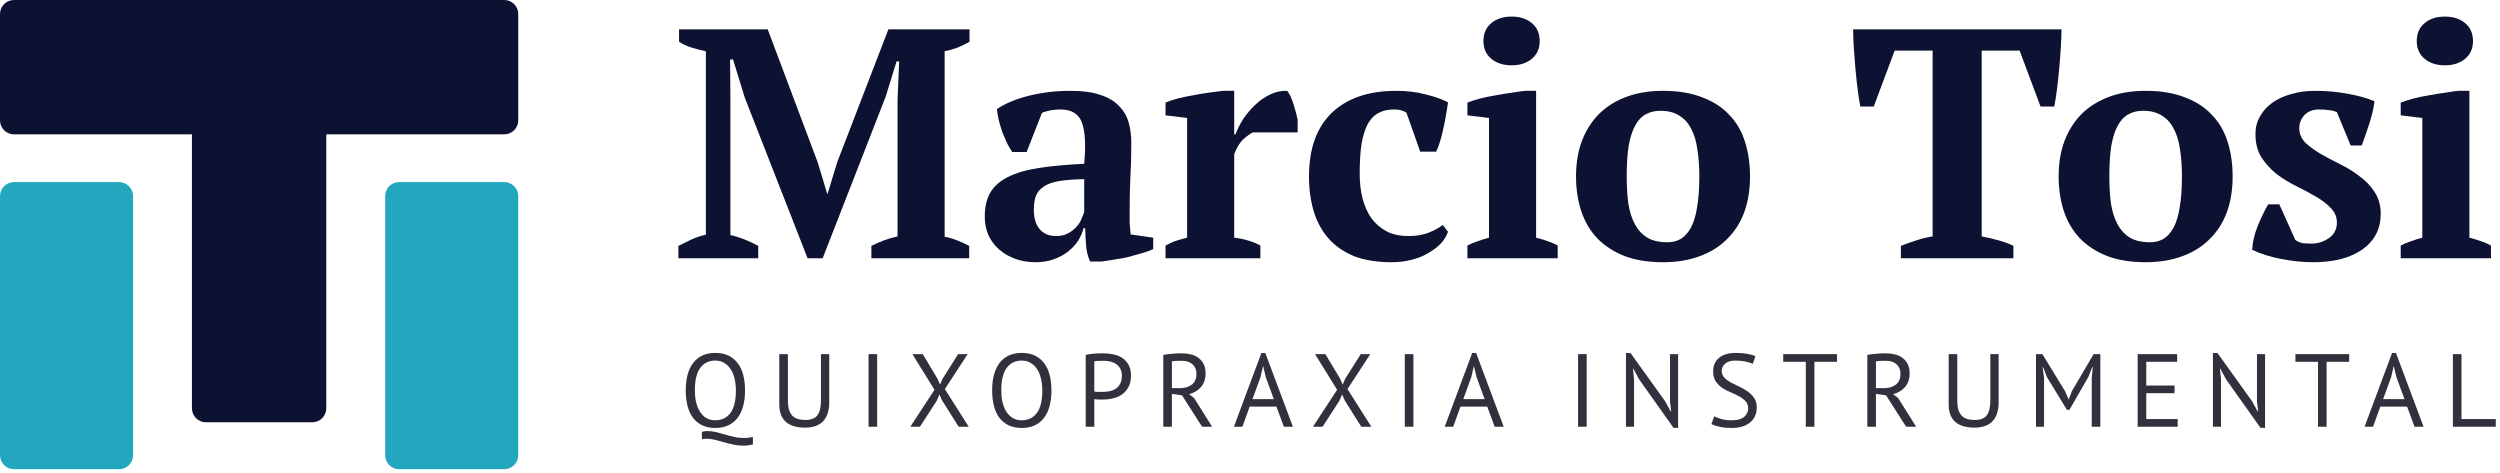 <svg xmlns="http://www.w3.org/2000/svg" width="603" height="114" viewBox="0 0 603 114" fill="none"><path d="M181.6 107.196C181.2 107.313 180.808 107.388 180.425 107.421C180.042 107.471 179.658 107.496 179.275 107.496C178.442 107.496 177.625 107.405 176.825 107.221C176.042 107.055 175.275 106.863 174.525 106.646C173.792 106.446 173.083 106.255 172.4 106.071C171.717 105.905 171.067 105.821 170.45 105.821C170.05 105.821 169.667 105.871 169.3 105.971V104.146C169.533 104.096 169.758 104.055 169.975 104.021C170.192 103.988 170.417 103.971 170.65 103.971C171.35 103.971 172.042 104.055 172.725 104.221C173.425 104.405 174.133 104.596 174.85 104.796C175.567 105.013 176.3 105.205 177.05 105.371C177.8 105.555 178.592 105.646 179.425 105.646C180.158 105.646 180.883 105.563 181.6 105.396V107.196ZM165.4 94.171C165.4 91.255 166.017 89.021 167.25 87.471C168.483 85.905 170.242 85.121 172.525 85.121C173.758 85.121 174.825 85.338 175.725 85.771C176.625 86.205 177.367 86.821 177.95 87.621C178.55 88.405 178.992 89.355 179.275 90.471C179.558 91.571 179.7 92.805 179.7 94.171C179.7 97.088 179.075 99.33 177.825 100.896C176.592 102.446 174.825 103.221 172.525 103.221C171.308 103.221 170.25 103.005 169.35 102.571C168.467 102.138 167.725 101.53 167.125 100.746C166.542 99.946 166.108 98.996 165.825 97.896C165.542 96.78 165.4 95.538 165.4 94.171ZM167.6 94.171C167.6 95.138 167.692 96.055 167.875 96.921C168.075 97.788 168.375 98.555 168.775 99.221C169.175 99.871 169.683 100.396 170.3 100.796C170.933 101.18 171.675 101.371 172.525 101.371C174.075 101.371 175.292 100.788 176.175 99.621C177.058 98.438 177.5 96.621 177.5 94.171C177.5 93.221 177.4 92.313 177.2 91.446C177.017 90.563 176.717 89.796 176.3 89.146C175.9 88.48 175.383 87.955 174.75 87.571C174.133 87.171 173.392 86.971 172.525 86.971C170.992 86.971 169.783 87.563 168.9 88.746C168.033 89.913 167.6 91.721 167.6 94.171ZM198.015 85.421H200.015V97.096C200.015 98.146 199.873 99.055 199.59 99.821C199.323 100.588 198.932 101.221 198.415 101.721C197.915 102.205 197.307 102.563 196.59 102.796C195.873 103.03 195.082 103.146 194.215 103.146C192.148 103.146 190.59 102.68 189.54 101.746C188.49 100.813 187.965 99.396 187.965 97.496V85.421H190.04V96.521C190.04 97.405 190.123 98.155 190.29 98.771C190.473 99.371 190.74 99.863 191.09 100.246C191.44 100.613 191.873 100.88 192.39 101.046C192.923 101.213 193.54 101.296 194.24 101.296C195.59 101.296 196.557 100.93 197.14 100.196C197.723 99.446 198.015 98.221 198.015 96.521V85.421ZM209.498 85.421H211.573V102.921H209.498V85.421ZM225.399 94.021L220.074 85.421H222.574L226.124 91.346L226.749 92.771L227.349 91.346L231.099 85.421H233.399L227.899 93.846L233.649 102.921H231.224L227.274 96.646L226.599 95.146L225.949 96.646L221.899 102.921H219.574L225.399 94.021ZM239.307 94.171C239.307 91.255 239.924 89.021 241.157 87.471C242.391 85.905 244.149 85.121 246.432 85.121C247.666 85.121 248.732 85.338 249.632 85.771C250.532 86.205 251.274 86.821 251.857 87.621C252.457 88.405 252.899 89.355 253.182 90.471C253.466 91.571 253.607 92.805 253.607 94.171C253.607 97.088 252.982 99.33 251.732 100.896C250.499 102.446 248.732 103.221 246.432 103.221C245.216 103.221 244.157 103.005 243.257 102.571C242.374 102.138 241.632 101.53 241.032 100.746C240.449 99.946 240.016 98.996 239.732 97.896C239.449 96.78 239.307 95.538 239.307 94.171ZM241.507 94.171C241.507 95.138 241.599 96.055 241.782 96.921C241.982 97.788 242.282 98.555 242.682 99.221C243.082 99.871 243.591 100.396 244.207 100.796C244.841 101.18 245.582 101.371 246.432 101.371C247.982 101.371 249.199 100.788 250.082 99.621C250.966 98.438 251.407 96.621 251.407 94.171C251.407 93.221 251.307 92.313 251.107 91.446C250.924 90.563 250.624 89.796 250.207 89.146C249.807 88.48 249.291 87.955 248.657 87.571C248.041 87.171 247.299 86.971 246.432 86.971C244.899 86.971 243.691 87.563 242.807 88.746C241.941 89.913 241.507 91.721 241.507 94.171ZM261.872 85.596C262.505 85.446 263.189 85.346 263.922 85.296C264.655 85.246 265.38 85.221 266.097 85.221C266.864 85.221 267.639 85.296 268.422 85.446C269.222 85.596 269.947 85.871 270.597 86.271C271.247 86.671 271.772 87.221 272.172 87.921C272.589 88.621 272.797 89.513 272.797 90.596C272.797 91.663 272.605 92.563 272.222 93.296C271.839 94.03 271.33 94.63 270.697 95.096C270.064 95.546 269.339 95.871 268.522 96.071C267.705 96.271 266.864 96.371 265.997 96.371C265.914 96.371 265.772 96.371 265.572 96.371C265.389 96.371 265.189 96.371 264.972 96.371C264.772 96.355 264.572 96.338 264.372 96.321C264.172 96.305 264.03 96.288 263.947 96.271V102.921H261.872V85.596ZM266.147 87.021C265.714 87.021 265.297 87.03 264.897 87.046C264.497 87.063 264.18 87.105 263.947 87.171V94.421C264.03 94.455 264.164 94.48 264.347 94.496C264.53 94.496 264.722 94.505 264.922 94.521C265.122 94.521 265.314 94.521 265.497 94.521C265.68 94.521 265.814 94.521 265.897 94.521C266.464 94.521 267.022 94.471 267.572 94.371C268.139 94.255 268.647 94.055 269.097 93.771C269.547 93.488 269.905 93.088 270.172 92.571C270.455 92.055 270.597 91.396 270.597 90.596C270.597 89.913 270.464 89.346 270.197 88.896C269.947 88.43 269.605 88.063 269.172 87.796C268.755 87.513 268.28 87.313 267.747 87.196C267.214 87.08 266.68 87.021 266.147 87.021ZM280.587 85.596C281.22 85.48 281.945 85.388 282.762 85.321C283.595 85.255 284.354 85.221 285.037 85.221C285.804 85.221 286.529 85.305 287.212 85.471C287.912 85.638 288.52 85.913 289.037 86.296C289.57 86.68 289.995 87.18 290.312 87.796C290.629 88.413 290.787 89.163 290.787 90.046C290.787 91.413 290.412 92.521 289.662 93.371C288.912 94.221 287.962 94.788 286.812 95.071L288.012 95.996L292.362 102.921H289.937L285.112 95.371L282.662 94.996V102.921H280.587V85.596ZM285.087 87.021C284.87 87.021 284.645 87.021 284.412 87.021C284.179 87.021 283.954 87.03 283.737 87.046C283.52 87.063 283.312 87.08 283.112 87.096C282.929 87.113 282.779 87.138 282.662 87.171V93.621H284.612C285.762 93.621 286.712 93.338 287.462 92.771C288.212 92.205 288.587 91.321 288.587 90.121C288.587 89.221 288.279 88.48 287.662 87.896C287.045 87.313 286.187 87.021 285.087 87.021ZM307.871 98.071H301.421L299.671 102.921H297.621L304.246 85.146H305.196L311.846 102.921H309.671L307.871 98.071ZM302.096 96.271H307.246L305.296 90.946L304.671 88.296H304.646L304.021 90.996L302.096 96.271ZM322.513 94.021L317.188 85.421H319.688L323.238 91.346L323.863 92.771L324.463 91.346L328.213 85.421H330.513L325.013 93.846L330.763 102.921H328.338L324.388 96.646L323.713 95.146L323.063 96.646L319.013 102.921H316.688L322.513 94.021ZM338.842 85.421H340.917V102.921H338.842V85.421ZM358.718 98.071H352.268L350.518 102.921H348.468L355.093 85.146H356.043L362.693 102.921H360.518L358.718 98.071ZM352.943 96.271H358.093L356.143 90.946L355.518 88.296H355.493L354.868 90.996L352.943 96.271ZM380.631 85.421H382.706V102.921H380.631V85.421ZM395.332 91.471L393.982 88.946H393.882L394.132 91.471V102.921H392.182V85.146H393.282L401.657 96.821L402.957 99.221H403.082L402.807 96.821V85.421H404.757V103.196H403.657L395.332 91.471ZM421.653 98.471C421.653 97.771 421.445 97.205 421.028 96.771C420.611 96.321 420.086 95.93 419.453 95.596C418.836 95.246 418.161 94.921 417.428 94.621C416.695 94.321 416.011 93.963 415.378 93.546C414.761 93.113 414.245 92.588 413.828 91.971C413.411 91.338 413.203 90.538 413.203 89.571C413.203 88.205 413.678 87.121 414.628 86.321C415.578 85.521 416.928 85.121 418.678 85.121C419.695 85.121 420.62 85.196 421.453 85.346C422.286 85.496 422.936 85.688 423.403 85.921L422.778 87.746C422.395 87.563 421.828 87.388 421.078 87.221C420.345 87.055 419.511 86.971 418.578 86.971C417.478 86.971 416.653 87.221 416.103 87.721C415.553 88.205 415.278 88.78 415.278 89.446C415.278 90.096 415.486 90.638 415.903 91.071C416.32 91.505 416.836 91.896 417.453 92.246C418.086 92.58 418.77 92.913 419.503 93.246C420.236 93.58 420.911 93.971 421.528 94.421C422.161 94.855 422.686 95.38 423.103 95.996C423.52 96.613 423.728 97.38 423.728 98.296C423.728 99.046 423.595 99.721 423.328 100.321C423.061 100.921 422.67 101.438 422.153 101.871C421.636 102.305 421.011 102.638 420.278 102.871C419.545 103.105 418.711 103.221 417.778 103.221C416.528 103.221 415.495 103.121 414.678 102.921C413.861 102.738 413.228 102.53 412.778 102.296L413.478 100.421C413.861 100.638 414.428 100.855 415.178 101.071C415.928 101.271 416.77 101.371 417.703 101.371C418.253 101.371 418.77 101.321 419.253 101.221C419.736 101.105 420.153 100.93 420.503 100.696C420.853 100.446 421.128 100.138 421.328 99.771C421.545 99.405 421.653 98.971 421.653 98.471ZM443.084 87.271H437.634V102.921H435.559V87.271H430.109V85.421H443.084V87.271ZM450.401 85.596C451.035 85.48 451.76 85.388 452.576 85.321C453.41 85.255 454.168 85.221 454.851 85.221C455.618 85.221 456.343 85.305 457.026 85.471C457.726 85.638 458.335 85.913 458.851 86.296C459.385 86.68 459.81 87.18 460.126 87.796C460.443 88.413 460.601 89.163 460.601 90.046C460.601 91.413 460.226 92.521 459.476 93.371C458.726 94.221 457.776 94.788 456.626 95.071L457.826 95.996L462.176 102.921H459.751L454.926 95.371L452.476 94.996V102.921H450.401V85.596ZM454.901 87.021C454.685 87.021 454.46 87.021 454.226 87.021C453.993 87.021 453.768 87.03 453.551 87.046C453.335 87.063 453.126 87.08 452.926 87.096C452.743 87.113 452.593 87.138 452.476 87.171V93.621H454.426C455.576 93.621 456.526 93.338 457.276 92.771C458.026 92.205 458.401 91.321 458.401 90.121C458.401 89.221 458.093 88.48 457.476 87.896C456.86 87.313 456.001 87.021 454.901 87.021ZM480.07 85.421H482.07V97.096C482.07 98.146 481.928 99.055 481.645 99.821C481.378 100.588 480.986 101.221 480.47 101.721C479.97 102.205 479.361 102.563 478.645 102.796C477.928 103.03 477.136 103.146 476.27 103.146C474.203 103.146 472.645 102.68 471.595 101.746C470.545 100.813 470.02 99.396 470.02 97.496V85.421H472.095V96.521C472.095 97.405 472.178 98.155 472.345 98.771C472.528 99.371 472.795 99.863 473.145 100.246C473.495 100.613 473.928 100.88 474.445 101.046C474.978 101.213 475.595 101.296 476.295 101.296C477.645 101.296 478.611 100.93 479.195 100.196C479.778 99.446 480.07 98.221 480.07 96.521V85.421ZM504.528 91.171L504.778 88.546H504.653L503.703 90.946L499.153 98.846H498.528L493.703 90.921L492.803 88.546H492.678L493.028 91.146V102.921H491.078V85.421H492.628L498.103 94.371L498.928 96.321H498.978L499.753 94.321L504.978 85.421H506.603V102.921H504.528V91.171ZM515.604 85.421H525.129V87.271H517.679V92.996H524.504V94.846H517.679V101.071H525.254V102.921H515.604V85.421ZM536.907 91.471L535.557 88.946H535.457L535.707 91.471V102.921H533.757V85.146H534.857L543.232 96.821L544.532 99.221H544.657L544.382 96.821V85.421H546.332V103.196H545.232L536.907 91.471ZM566.628 87.271H561.178V102.921H559.103V87.271H553.653V85.421H566.628V87.271ZM580.586 98.071H574.136L572.386 102.921H570.336L576.961 85.146H577.911L584.561 102.921H582.386L580.586 98.071ZM574.811 96.271H579.961L578.011 90.946L577.386 88.296H577.361L576.736 90.996L574.811 96.271ZM601.985 102.921H591.635V85.421H593.71V101.071H601.985V102.921Z" fill="#33303E"></path><path d="M600.826 62.299H579.053V59.222C579.842 58.802 580.657 58.46 581.498 58.197C582.34 57.881 583.26 57.592 584.259 57.329V28.456L579.053 27.825V24.748C579.842 24.432 580.815 24.117 581.972 23.801C583.181 23.486 584.443 23.223 585.758 23.012C587.073 22.749 588.362 22.539 589.624 22.381C590.886 22.171 591.991 22.013 592.937 21.908H595.619V57.329C596.671 57.592 597.618 57.881 598.459 58.197C599.301 58.46 600.09 58.802 600.826 59.222V62.299ZM582.918 9.917C582.918 8.076 583.549 6.63 584.812 5.578C586.074 4.526 587.704 4 589.703 4C591.701 4 593.332 4.526 594.594 5.578C595.856 6.63 596.487 8.076 596.487 9.917C596.487 11.705 595.856 13.125 594.594 14.177C593.332 15.229 591.701 15.755 589.703 15.755C587.704 15.755 586.074 15.229 584.812 14.177C583.549 13.125 582.918 11.705 582.918 9.917Z" fill="#0E1232"></path><path d="M563.659 53.7C563.659 52.333 563.159 51.15 562.16 50.15C561.213 49.151 560.004 48.231 558.531 47.389C557.111 46.548 555.533 45.706 553.798 44.865C552.115 44.023 550.537 43.05 549.064 41.946C547.644 40.789 546.435 39.448 545.435 37.922C544.489 36.397 544.015 34.53 544.015 32.321C544.015 30.744 544.384 29.323 545.12 28.061C545.856 26.747 546.855 25.642 548.118 24.748C549.38 23.854 550.879 23.17 552.614 22.697C554.403 22.171 556.322 21.908 558.373 21.908C561.213 21.908 563.843 22.145 566.262 22.618C568.734 23.039 570.89 23.643 572.731 24.432C572.521 26.115 572.1 27.93 571.469 29.876C570.838 31.769 570.233 33.505 569.654 35.082H566.972L563.659 27.036C563.028 26.773 562.37 26.615 561.687 26.562C561.003 26.457 560.24 26.405 559.399 26.405C557.821 26.405 556.611 26.878 555.77 27.825C554.981 28.719 554.587 29.744 554.587 30.901C554.587 32.216 555.06 33.373 556.007 34.372C557.006 35.319 558.216 36.213 559.636 37.055C561.108 37.896 562.686 38.738 564.369 39.579C566.104 40.421 567.682 41.394 569.102 42.498C570.575 43.55 571.784 44.812 572.731 46.285C573.73 47.757 574.23 49.519 574.23 51.57C574.23 55.199 572.757 58.066 569.812 60.169C566.867 62.22 562.923 63.246 557.979 63.246C555.454 63.246 552.851 62.983 550.169 62.457C547.487 61.931 545.172 61.195 543.227 60.248C543.332 58.355 543.779 56.435 544.568 54.489C545.357 52.543 546.198 50.808 547.092 49.282H549.774L553.64 57.881C554.218 58.302 554.85 58.565 555.533 58.67C556.27 58.723 556.953 58.749 557.584 58.749C559.11 58.749 560.503 58.302 561.766 57.408C563.028 56.514 563.659 55.278 563.659 53.7Z" fill="#0E1232"></path><path d="M496.544 42.577C496.544 39.369 497.017 36.502 497.964 33.978C498.963 31.401 500.357 29.218 502.145 27.43C503.986 25.642 506.195 24.275 508.772 23.328C511.349 22.381 514.268 21.908 517.528 21.908C521.21 21.908 524.365 22.434 526.995 23.486C529.677 24.485 531.86 25.905 533.543 27.746C535.279 29.534 536.541 31.716 537.33 34.294C538.119 36.818 538.513 39.579 538.513 42.577C538.513 45.785 538.04 48.678 537.093 51.255C536.146 53.779 534.753 55.935 532.912 57.724C531.124 59.512 528.915 60.879 526.285 61.826C523.708 62.773 520.789 63.246 517.528 63.246C513.952 63.246 510.849 62.746 508.22 61.747C505.59 60.695 503.407 59.275 501.672 57.487C499.936 55.646 498.648 53.464 497.806 50.939C496.965 48.362 496.544 45.575 496.544 42.577ZM508.772 42.577C508.772 44.944 508.903 47.126 509.166 49.125C509.482 51.071 510.008 52.727 510.744 54.095C511.48 55.462 512.48 56.54 513.742 57.329C515.004 58.066 516.634 58.434 518.633 58.434C519.79 58.434 520.842 58.171 521.788 57.645C522.735 57.066 523.55 56.172 524.234 54.962C524.918 53.7 525.417 52.07 525.733 50.071C526.101 48.02 526.285 45.522 526.285 42.577C526.285 40.158 526.127 37.975 525.812 36.029C525.549 34.083 525.049 32.426 524.313 31.059C523.629 29.692 522.683 28.64 521.473 27.904C520.263 27.115 518.738 26.72 516.897 26.72C515.53 26.72 514.347 27.009 513.347 27.588C512.348 28.114 511.507 29.008 510.823 30.27C510.139 31.48 509.613 33.11 509.245 35.161C508.93 37.16 508.772 39.632 508.772 42.577Z" fill="#0E1232"></path><path d="M485.633 62.3H458.495V59.302C459.547 58.881 460.731 58.46 462.045 58.039C463.413 57.566 464.78 57.224 466.148 57.014V12.205H456.996L451.948 25.695H448.713C448.503 24.643 448.292 23.302 448.082 21.672C447.872 20.041 447.688 18.358 447.53 16.623C447.372 14.887 447.241 13.178 447.135 11.495C447.03 9.759 446.978 8.287 446.978 7.077H497.23C497.23 8.339 497.177 9.812 497.072 11.495C496.967 13.178 496.835 14.887 496.678 16.623C496.52 18.358 496.336 20.041 496.125 21.672C495.915 23.249 495.705 24.59 495.494 25.695H492.181L487.132 12.205H477.981V57.014C479.348 57.277 480.69 57.593 482.004 57.961C483.372 58.329 484.581 58.776 485.633 59.302V62.3Z" fill="#0E1232"></path><path d="M380.137 42.577C380.137 39.369 380.61 36.502 381.557 33.978C382.556 31.401 383.95 29.218 385.738 27.43C387.579 25.642 389.787 24.275 392.365 23.328C394.942 22.381 397.86 21.908 401.121 21.908C404.803 21.908 407.958 22.434 410.588 23.486C413.27 24.485 415.453 25.905 417.136 27.746C418.871 29.534 420.134 31.716 420.922 34.294C421.711 36.818 422.106 39.579 422.106 42.577C422.106 45.785 421.632 48.678 420.686 51.255C419.739 53.779 418.345 55.935 416.505 57.724C414.716 59.512 412.508 60.879 409.878 61.826C407.301 62.773 404.382 63.246 401.121 63.246C397.545 63.246 394.442 62.746 391.812 61.747C389.183 60.695 387 59.275 385.265 57.487C383.529 55.646 382.24 53.464 381.399 50.939C380.557 48.362 380.137 45.575 380.137 42.577ZM392.365 42.577C392.365 44.944 392.496 47.126 392.759 49.125C393.075 51.071 393.6 52.727 394.337 54.095C395.073 55.462 396.072 56.54 397.335 57.329C398.597 58.066 400.227 58.434 402.226 58.434C403.383 58.434 404.435 58.171 405.381 57.645C406.328 57.066 407.143 56.172 407.827 54.962C408.51 53.7 409.01 52.07 409.326 50.071C409.694 48.02 409.878 45.522 409.878 42.577C409.878 40.158 409.72 37.975 409.405 36.029C409.142 34.083 408.642 32.426 407.906 31.059C407.222 29.692 406.275 28.64 405.066 27.904C403.856 27.115 402.331 26.72 400.49 26.72C399.123 26.72 397.939 27.009 396.94 27.588C395.941 28.114 395.099 29.008 394.416 30.27C393.732 31.48 393.206 33.11 392.838 35.161C392.522 37.16 392.365 39.632 392.365 42.577Z" fill="#0E1232"></path><path d="M375.715 62.299H353.941V59.222C354.73 58.802 355.545 58.46 356.387 58.197C357.228 57.881 358.149 57.592 359.148 57.329V28.456L353.941 27.825V24.748C354.73 24.432 355.703 24.117 356.86 23.801C358.07 23.486 359.332 23.223 360.647 23.012C361.962 22.749 363.25 22.539 364.513 22.381C365.775 22.171 366.879 22.013 367.826 21.908H370.508V57.329C371.56 57.592 372.507 57.881 373.348 58.197C374.19 58.46 374.979 58.802 375.715 59.222V62.299ZM357.807 9.917C357.807 8.076 358.438 6.63 359.7 5.578C360.963 4.526 362.593 4 364.591 4C366.59 4 368.22 4.526 369.483 5.578C370.745 6.63 371.376 8.076 371.376 9.917C371.376 11.705 370.745 13.125 369.483 14.177C368.22 15.229 366.59 15.755 364.591 15.755C362.593 15.755 360.963 15.229 359.7 14.177C358.438 13.125 357.807 11.705 357.807 9.917Z" fill="#0E1232"></path><path d="M349.258 55.909C348.89 56.961 348.285 57.934 347.444 58.828C346.602 59.67 345.577 60.432 344.367 61.116C343.21 61.8 341.869 62.325 340.344 62.694C338.871 63.062 337.32 63.246 335.689 63.246C332.218 63.246 329.221 62.773 326.696 61.826C324.224 60.827 322.173 59.433 320.543 57.645C318.912 55.804 317.703 53.621 316.914 51.097C316.125 48.52 315.73 45.68 315.73 42.577C315.73 35.898 317.545 30.796 321.174 27.272C324.855 23.696 330.062 21.908 336.794 21.908C339.371 21.908 341.738 22.197 343.894 22.776C346.05 23.302 347.838 23.933 349.258 24.669C349.153 25.563 348.995 26.562 348.785 27.667C348.627 28.719 348.417 29.797 348.154 30.901C347.944 31.953 347.681 33.005 347.365 34.057C347.049 35.056 346.734 35.898 346.418 36.581H342.553L339.239 27.194C338.871 26.931 338.477 26.747 338.056 26.641C337.635 26.483 337.004 26.405 336.163 26.405C334.795 26.405 333.612 26.668 332.613 27.194C331.613 27.667 330.746 28.508 330.009 29.718C329.326 30.928 328.8 32.532 328.432 34.53C328.116 36.529 327.958 39.001 327.958 41.946C327.958 44.102 328.195 46.101 328.668 47.941C329.142 49.73 329.852 51.307 330.798 52.675C331.798 53.989 333.033 55.041 334.506 55.83C335.979 56.567 337.714 56.935 339.713 56.935C341.554 56.935 343.158 56.672 344.525 56.146C345.892 55.62 347.049 54.989 347.996 54.252L349.258 55.909Z" fill="#0E1232"></path><path d="M302.187 31.927C301.556 32.243 300.82 32.769 299.979 33.505C299.137 34.241 298.374 35.451 297.691 37.134V57.329C298.743 57.435 299.794 57.645 300.846 57.961C301.898 58.224 302.95 58.644 304.002 59.223V62.299H281.124V59.223C282.071 58.697 282.965 58.302 283.806 58.039C284.648 57.776 285.489 57.54 286.331 57.329V28.456L281.124 27.825V24.748C281.966 24.38 282.991 24.038 284.201 23.723C285.463 23.407 286.751 23.144 288.066 22.934C289.381 22.671 290.643 22.46 291.853 22.303C293.115 22.145 294.167 22.013 295.009 21.908H297.691V32.4H298.006C298.427 31.243 299.032 30.034 299.821 28.771C300.662 27.509 301.635 26.352 302.74 25.3C303.844 24.248 305.054 23.407 306.369 22.776C307.683 22.145 309.051 21.856 310.471 21.908C311.049 22.645 311.549 23.696 311.97 25.064C312.39 26.379 312.732 27.641 312.995 28.85V31.927H302.187Z" fill="#0E1232"></path><path d="M272.474 50.86C272.474 52.017 272.474 53.017 272.474 53.858C272.527 54.7 272.606 55.594 272.711 56.54L278.154 57.329V60.09C277.523 60.406 276.655 60.721 275.551 61.037C274.499 61.352 273.368 61.668 272.159 61.984C271.002 62.247 269.845 62.457 268.688 62.615C267.531 62.825 266.505 62.983 265.611 63.088H262.929C262.403 61.878 262.087 60.669 261.982 59.459C261.877 58.249 261.798 56.777 261.745 55.041H261.351C261.088 56.093 260.641 57.119 260.01 58.118C259.379 59.065 258.563 59.932 257.564 60.721C256.618 61.458 255.487 62.062 254.172 62.536C252.857 63.009 251.385 63.246 249.754 63.246C248.019 63.246 246.415 62.983 244.942 62.457C243.469 61.931 242.181 61.195 241.076 60.248C239.972 59.301 239.104 58.171 238.473 56.856C237.842 55.488 237.526 53.963 237.526 52.28C237.526 49.914 237.973 47.968 238.867 46.443C239.762 44.917 241.155 43.681 243.049 42.735C244.995 41.735 247.466 40.999 250.464 40.526C253.515 40.053 257.196 39.711 261.509 39.5C261.929 34.977 261.745 31.664 260.956 29.56C260.168 27.456 258.458 26.405 255.829 26.405C254.198 26.405 252.699 26.668 251.332 27.194L247.624 36.66H244.153C243.732 36.029 243.312 35.319 242.891 34.53C242.523 33.689 242.155 32.821 241.786 31.927C241.471 30.98 241.182 30.034 240.919 29.087C240.708 28.14 240.55 27.22 240.445 26.326C242.444 24.958 245.021 23.88 248.176 23.091C251.332 22.302 254.672 21.908 258.195 21.908C261.193 21.908 263.639 22.25 265.532 22.933C267.425 23.565 268.898 24.459 269.95 25.616C271.054 26.72 271.817 28.035 272.238 29.56C272.658 31.085 272.869 32.716 272.869 34.451C272.869 37.607 272.79 40.473 272.632 43.05C272.527 45.575 272.474 48.178 272.474 50.86ZM254.724 56.935C255.829 56.935 256.775 56.724 257.564 56.304C258.353 55.883 259.011 55.383 259.536 54.805C260.115 54.226 260.536 53.595 260.799 52.911C261.114 52.228 261.351 51.623 261.509 51.097V43.208C259.037 43.261 257.012 43.418 255.434 43.681C253.856 43.944 252.62 44.391 251.726 45.023C250.832 45.601 250.201 46.364 249.833 47.31C249.518 48.204 249.36 49.309 249.36 50.624C249.36 52.622 249.833 54.174 250.78 55.278C251.726 56.383 253.041 56.935 254.724 56.935Z" fill="#0E1232"></path><path d="M233.765 62.3H210.177V59.302C211.229 58.776 212.255 58.329 213.254 57.961C214.253 57.593 215.331 57.277 216.489 57.014V24.038L216.883 14.808H216.252L213.649 23.249L198.423 62.3H194.794L179.647 23.565L176.807 14.335H176.097L176.176 24.354V56.698C177.175 56.909 178.28 57.251 179.49 57.724C180.699 58.197 181.83 58.723 182.882 59.302V62.3H163.633V59.302C164.474 58.881 165.5 58.381 166.709 57.803C167.972 57.224 169.155 56.83 170.259 56.62V12.363C169.208 12.152 168.077 11.863 166.867 11.495C165.71 11.127 164.685 10.653 163.791 10.075V7.077H185.17L197.24 39.185L199.527 46.758H199.606L201.973 39.027L214.28 7.077H233.844V10.075C232.95 10.601 231.977 11.074 230.925 11.495C229.926 11.863 228.9 12.152 227.849 12.363V57.093C228.953 57.303 230.005 57.619 231.004 58.039C232.056 58.46 232.976 58.881 233.765 59.302V62.3Z" fill="#0E1232"></path><path d="M0 47.297C0 45.431 1.513 43.919 3.378 43.919H28.716C30.582 43.919 32.094 45.431 32.094 47.297V109.797C32.094 111.663 30.582 113.175 28.716 113.175H3.378C1.513 113.175 0 111.663 0 109.797V47.297Z" fill="#22A7BE"></path><path d="M92.904 47.297C92.904 45.431 94.417 43.919 96.283 43.919H121.62C123.486 43.919 124.999 45.431 124.999 47.297V109.797C124.999 111.663 123.486 113.175 121.62 113.175H96.283C94.417 113.175 92.904 111.663 92.904 109.797V47.297Z" fill="#22A7BE"></path><path fill-rule="evenodd" clip-rule="evenodd" d="M125 3.378C125 1.513 123.487 5.25012e-06 121.621 5.16856e-06L3.378 0C1.513 -8.15562e-08 1.20277e-06 1.513 1.12123e-06 3.378L0 29.029C-8.15489e-08 30.895 1.513 32.407 3.378 32.407L46.294 32.407V98.473C46.294 100.339 47.807 101.852 49.673 101.852H75.323C77.189 101.852 78.702 100.339 78.702 98.473V32.407L121.621 32.407C123.487 32.407 125 30.895 125 29.029V3.378Z" fill="#0E1232"></path></svg>